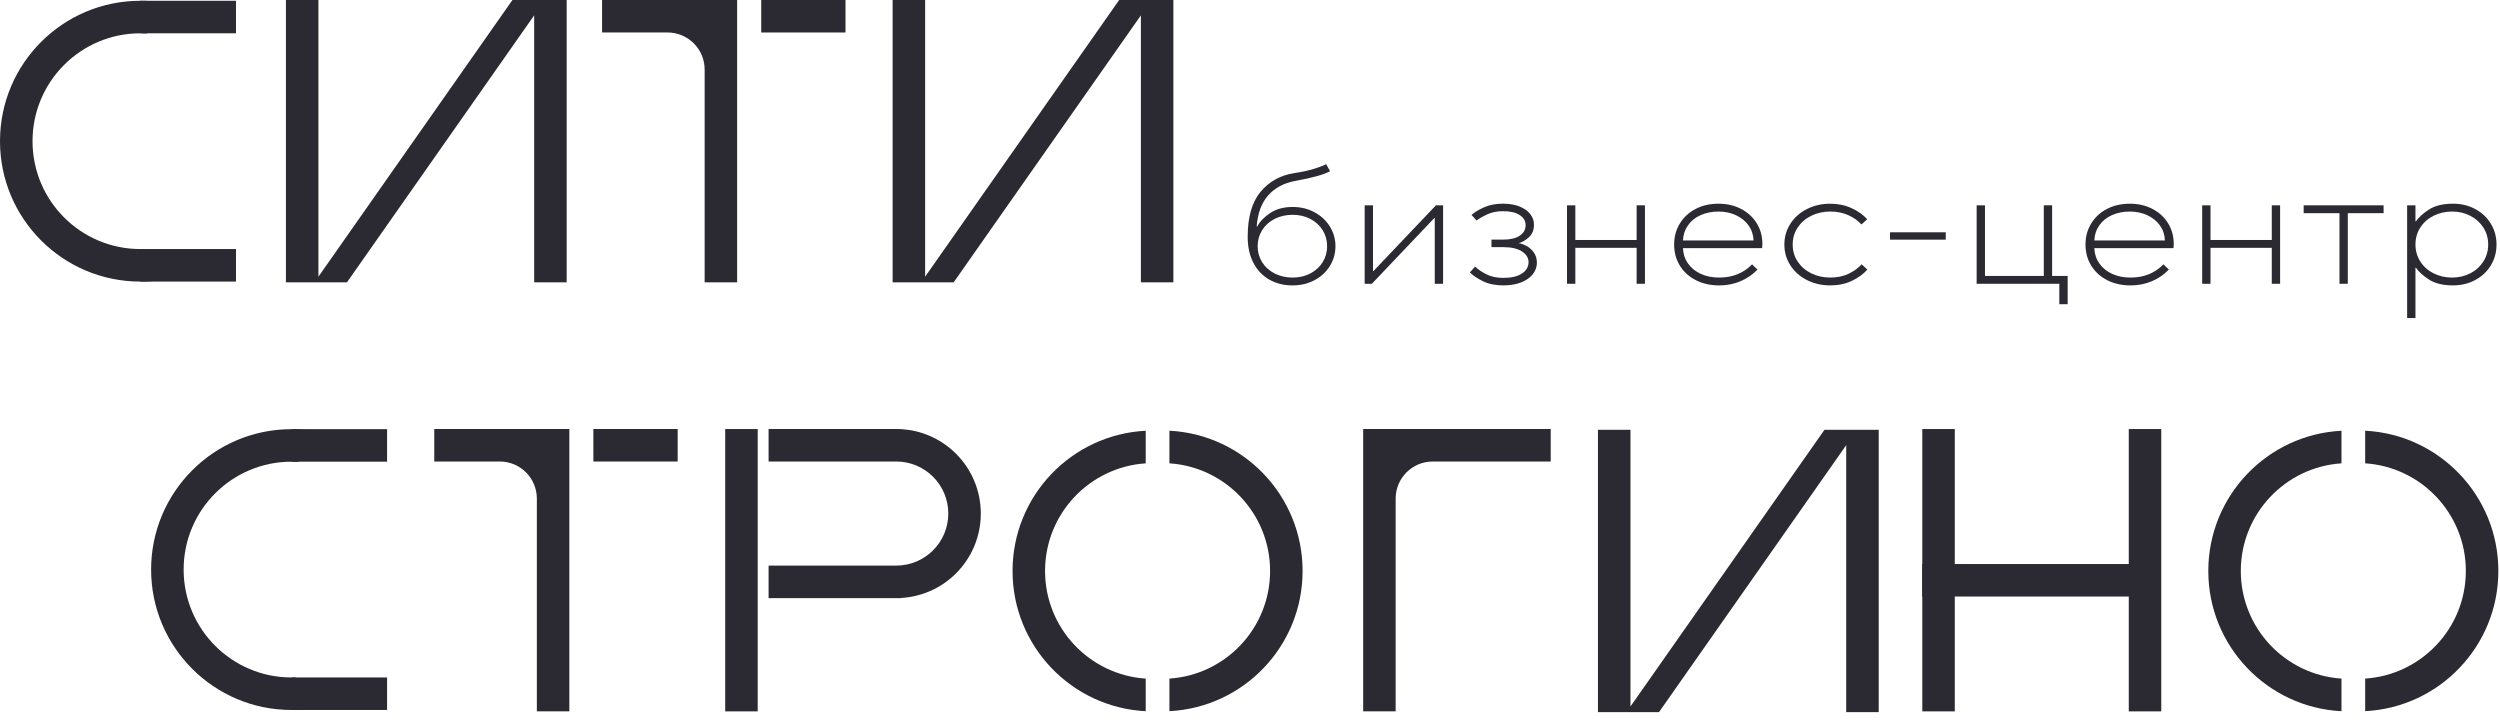 <?xml version="1.0" encoding="UTF-8"?> <svg xmlns="http://www.w3.org/2000/svg" width="211" height="61" viewBox="0 0 211 61" fill="none"><path d="M82.78 43.343C82.78 44.305 82.591 45.241 82.218 46.122C81.858 46.972 81.345 47.735 80.69 48.39C80.035 49.045 79.273 49.558 78.422 49.918C77.68 50.232 76.898 50.416 76.094 50.466C75.945 50.475 75.795 50.48 75.644 50.48H64.869V47.736H75.644C78.07 47.736 80.036 45.77 80.036 43.343C80.036 40.917 78.07 38.951 75.644 38.951H64.869V36.207H75.644C75.794 36.207 75.945 36.212 76.094 36.221C76.898 36.272 77.678 36.455 78.422 36.769C79.272 37.129 80.035 37.642 80.69 38.297C81.345 38.952 81.858 39.715 82.218 40.565C82.591 41.446 82.78 42.381 82.78 43.343Z" fill="#2B2932"></path><path d="M76.093 36.208V36.222C75.944 36.213 75.794 36.208 75.643 36.208H76.093Z" fill="#2B2932"></path><path d="M76.093 50.466V50.48H75.643C75.793 50.48 75.944 50.475 76.093 50.466Z" fill="#2B2932"></path><path d="M61.207 60.04H63.949V36.211H61.207V60.04Z" fill="#2B2932"></path><path d="M96.699 57.274C91.955 56.96 88.203 53.013 88.203 48.19C88.203 43.366 91.954 39.419 96.699 39.106V36.356C90.437 36.674 85.459 41.851 85.459 48.191C85.459 54.532 90.438 59.709 96.699 60.026V57.277V57.274Z" fill="#2B2932"></path><path d="M98.699 36.355V39.105C103.443 39.419 107.196 43.366 107.196 48.189C107.196 53.013 103.445 56.96 98.699 57.273V60.022C104.961 59.705 109.939 54.528 109.939 48.188C109.939 41.847 104.96 36.67 98.699 36.353V36.355Z" fill="#2B2932"></path><path d="M197.621 57.274C192.877 56.96 189.124 53.013 189.124 48.19C189.124 43.366 192.875 39.419 197.621 39.106V36.356C191.359 36.674 186.381 41.851 186.381 48.191C186.381 54.532 191.36 59.709 197.621 60.026V57.276V57.274Z" fill="#2B2932"></path><path d="M199.621 36.355V39.105C204.365 39.419 208.117 43.366 208.117 48.189C208.117 53.013 204.367 56.96 199.621 57.273V60.022C205.883 59.705 210.861 54.528 210.861 48.188C210.861 41.847 205.882 36.67 199.621 36.353V36.355Z" fill="#2B2932"></path><path d="M13.98 22.831C13.195 22.611 12.591 22 12.24 21.28C12.196 21.188 12.181 21.098 12.19 21.014C12.077 21.019 11.964 21.021 11.85 21.021C6.821 21.021 2.745 16.945 2.745 11.916C2.745 6.887 6.821 2.811 11.85 2.811C12.031 2.811 12.21 2.816 12.388 2.827C12.802 2.492 13.254 2.215 13.724 1.965C13.747 1.948 13.772 1.931 13.794 1.914C14.402 1.455 15.019 1.014 15.715 0.711C14.504 0.293 13.204 0.066 11.85 0.066C5.306 0.066 0 5.371 0 11.916C0 18.46 5.305 23.766 11.85 23.766C12.981 23.766 14.074 23.607 15.11 23.312C14.873 23.125 14.651 22.922 14.434 22.715C14.329 22.827 14.173 22.887 13.98 22.833V22.831Z" fill="#2B2932"></path><path d="M57.195 38.952V36.209H50.081V38.952H57.195Z" fill="#2B2932"></path><path d="M45.31 36.209H36.652V38.952H42.182C43.909 38.952 45.31 40.352 45.31 42.08V60.039H48.052V36.209H45.31Z" fill="#2B2932"></path><path d="M71.361 2.742V3.05176e-05L64.247 3.05176e-05V2.742L71.361 2.742Z" fill="#2B2932"></path><path d="M59.472 3.05176e-05H50.815V2.742H56.344C58.071 2.742 59.472 4.142 59.472 5.87V23.829H62.214V3.05176e-05H59.472Z" fill="#2B2932"></path><path d="M117.793 36.209H130.88V38.952H120.921C119.194 38.952 117.793 40.352 117.793 42.08V60.039H115.051V38.952V36.209H117.793Z" fill="#2B2932"></path><path d="M45.994 1.52588e-05H45.084H43.25L26.875 23.352V1.52588e-05H24.131V23.829H26.539H26.875H29.283L45.084 1.297V23.829H47.827V1.52588e-05H45.994Z" fill="#2B2932"></path><path d="M97.201 1.52588e-05H96.291H94.457L78.081 23.352V1.52588e-05H75.338V23.829H77.746H78.081H80.489L96.291 1.297V23.829H99.033V1.52588e-05H97.201Z" fill="#2B2932"></path><path d="M156.73 36.275H155.82H153.986L137.611 59.627V36.275H134.867V60.105H137.276H137.611H140.019L155.82 37.572V60.105H158.564V36.275H156.73Z" fill="#2B2932"></path><path d="M162.242 60.04H164.984V36.211H162.242V60.04Z" fill="#2B2932"></path><path d="M179.668 60.04H182.41V36.211H179.668V60.04Z" fill="#2B2932"></path><path d="M162.234 47.605V50.347H181.866V47.605H162.234Z" fill="#2B2932"></path><path d="M107.118 23.592C106.544 23.261 106.098 22.788 105.781 22.171C105.463 21.555 105.305 20.828 105.305 19.991C105.305 18.327 105.666 17.061 106.387 16.191C107.109 15.322 108.054 14.796 109.221 14.613C109.893 14.511 110.463 14.387 110.932 14.24C111.401 14.093 111.732 13.964 111.925 13.853L112.256 14.447C111.787 14.723 110.804 14.998 109.305 15.274C108.357 15.449 107.602 15.854 107.036 16.488C106.471 17.123 106.146 18.001 106.064 19.123H106.105C106.334 18.69 106.705 18.307 107.216 17.971C107.726 17.636 108.354 17.468 109.099 17.468C109.78 17.468 110.396 17.617 110.947 17.916C111.498 18.214 111.931 18.617 112.244 19.123C112.556 19.628 112.713 20.181 112.713 20.778C112.713 21.375 112.556 21.942 112.244 22.447C111.931 22.953 111.498 23.353 110.947 23.647C110.396 23.941 109.775 24.088 109.085 24.088C108.349 24.088 107.694 23.922 107.12 23.592H107.118ZM110.601 23.075C111.042 22.841 111.388 22.523 111.636 22.123C111.884 21.723 112.008 21.274 112.008 20.778C112.008 20.282 111.884 19.833 111.636 19.433C111.388 19.034 111.042 18.716 110.601 18.481C110.161 18.247 109.659 18.13 109.098 18.13C108.537 18.13 108.018 18.247 107.567 18.481C107.117 18.715 106.767 19.032 106.519 19.433C106.271 19.833 106.146 20.282 106.146 20.778C106.146 21.274 106.271 21.723 106.519 22.123C106.767 22.522 107.116 22.84 107.567 23.075C108.018 23.309 108.528 23.426 109.098 23.426C109.668 23.426 110.159 23.309 110.601 23.075Z" fill="#2B2932"></path><path d="M115.784 23.951H115.178V17.33H115.881V22.875H115.922L121.19 17.33H121.797V23.951H121.094V18.406H121.053L115.784 23.951Z" fill="#2B2932"></path><path d="M125.162 23.737C124.684 23.503 124.316 23.251 124.059 22.985L124.499 22.502C124.738 22.733 125.055 22.949 125.452 23.15C125.847 23.352 126.32 23.453 126.873 23.453C127.563 23.453 128.091 23.329 128.458 23.081C128.826 22.833 129.01 22.515 129.01 22.128C129.01 21.77 128.825 21.469 128.458 21.225C128.091 20.981 127.562 20.859 126.873 20.859H125.879V20.224H126.859C127.475 20.224 127.946 20.111 128.273 19.887C128.599 19.661 128.763 19.37 128.763 19.011C128.763 18.653 128.599 18.376 128.273 18.157C127.946 17.936 127.475 17.825 126.859 17.825C126.363 17.825 125.925 17.91 125.548 18.08C125.171 18.251 124.863 18.427 124.624 18.611L124.196 18.142C124.435 17.922 124.785 17.708 125.245 17.501C125.704 17.294 126.243 17.19 126.859 17.19C127.401 17.19 127.867 17.271 128.259 17.431C128.649 17.592 128.949 17.806 129.156 18.073C129.362 18.34 129.466 18.634 129.466 18.956C129.466 19.397 129.329 19.747 129.059 20.004C128.788 20.262 128.491 20.437 128.169 20.529C128.362 20.547 128.581 20.62 128.824 20.75C129.067 20.879 129.277 21.065 129.452 21.308C129.627 21.551 129.714 21.839 129.714 22.17C129.714 22.519 129.603 22.838 129.382 23.128C129.161 23.417 128.838 23.65 128.41 23.825C127.982 24 127.47 24.087 126.873 24.087C126.211 24.087 125.641 23.969 125.162 23.735V23.737Z" fill="#2B2932"></path><path d="M132.959 23.951H132.256V17.33H132.959V20.255H138.131V17.33H138.834V23.951H138.131V20.916H132.959V23.951Z" fill="#2B2932"></path><path d="M143.132 23.647C142.552 23.353 142.102 22.944 141.78 22.42C141.458 21.896 141.297 21.303 141.297 20.64C141.297 19.977 141.458 19.385 141.78 18.861C142.102 18.336 142.545 17.927 143.111 17.633C143.676 17.34 144.318 17.193 145.035 17.193C145.752 17.193 146.377 17.337 146.938 17.628C147.499 17.917 147.941 18.32 148.262 18.835C148.584 19.35 148.745 19.934 148.745 20.586C148.745 20.733 148.735 20.853 148.718 20.945H142.042C142.061 21.433 142.203 21.864 142.47 22.241C142.737 22.619 143.098 22.91 143.553 23.117C144.008 23.324 144.525 23.427 145.104 23.427C146.226 23.427 147.15 23.055 147.876 22.311L148.331 22.752C147.936 23.165 147.462 23.492 146.91 23.731C146.358 23.969 145.755 24.089 145.103 24.089C144.367 24.089 143.71 23.942 143.131 23.648L143.132 23.647ZM148.001 20.296C147.982 19.817 147.842 19.394 147.58 19.027C147.318 18.66 146.964 18.373 146.518 18.166C146.072 17.959 145.578 17.855 145.036 17.855C144.494 17.855 143.972 17.957 143.526 18.159C143.079 18.361 142.725 18.649 142.464 19.02C142.202 19.393 142.062 19.819 142.043 20.296H148.002H148.001Z" fill="#2B2932"></path><path d="M152.51 23.64C151.916 23.342 151.45 22.928 151.11 22.399C150.77 21.87 150.6 21.285 150.6 20.64C150.6 19.996 150.77 19.411 151.11 18.882C151.45 18.353 151.916 17.939 152.51 17.64C153.103 17.342 153.758 17.193 154.475 17.193C155.137 17.193 155.739 17.32 156.282 17.572C156.824 17.825 157.261 18.135 157.593 18.503L157.109 18.944C156.816 18.622 156.443 18.36 155.993 18.158C155.543 17.956 155.036 17.854 154.475 17.854C153.886 17.854 153.351 17.974 152.868 18.213C152.385 18.451 152.004 18.783 151.723 19.206C151.442 19.629 151.303 20.108 151.303 20.64C151.303 21.173 151.442 21.652 151.723 22.074C152.004 22.497 152.385 22.828 152.868 23.068C153.351 23.306 153.886 23.426 154.475 23.426C155.064 23.426 155.567 23.32 156.013 23.109C156.458 22.897 156.828 22.63 157.124 22.308L157.607 22.749C157.267 23.136 156.827 23.454 156.289 23.707C155.751 23.96 155.146 24.087 154.475 24.087C153.758 24.087 153.103 23.938 152.51 23.639V23.64Z" fill="#2B2932"></path><path d="M164.221 20.227H159.518V19.606H164.221V20.227Z" fill="#2B2932"></path><path d="M174.51 25.675H173.807V23.951H166.828V17.33H167.531V23.289H172.496V17.33H173.199V23.289H174.51V25.675Z" fill="#2B2932"></path><path d="M177.851 23.647C177.271 23.353 176.821 22.944 176.499 22.42C176.177 21.896 176.016 21.303 176.016 20.64C176.016 19.977 176.177 19.385 176.499 18.861C176.821 18.336 177.264 17.927 177.829 17.633C178.395 17.34 179.037 17.193 179.754 17.193C180.471 17.193 181.096 17.337 181.657 17.628C182.217 17.917 182.659 18.32 182.98 18.835C183.302 19.35 183.463 19.934 183.463 20.586C183.463 20.733 183.454 20.853 183.436 20.945H176.761C176.78 21.433 176.922 21.864 177.189 22.241C177.456 22.619 177.816 22.91 178.271 23.117C178.726 23.324 179.244 23.427 179.823 23.427C180.944 23.427 181.868 23.055 182.595 22.311L183.05 22.752C182.655 23.165 182.181 23.492 181.629 23.731C181.077 23.969 180.474 24.089 179.822 24.089C179.086 24.089 178.429 23.942 177.849 23.648L177.851 23.647ZM182.719 20.296C182.701 19.817 182.561 19.394 182.299 19.027C182.036 18.66 181.683 18.373 181.237 18.166C180.79 17.959 180.297 17.855 179.755 17.855C179.213 17.855 178.691 17.957 178.244 18.159C177.798 18.361 177.444 18.649 177.183 19.02C176.921 19.393 176.781 19.819 176.762 20.296H182.721H182.719Z" fill="#2B2932"></path><path d="M186.566 23.951H185.863V17.33H186.566V20.255H191.738V17.33H192.441V23.951H191.738V20.916H186.566V23.951Z" fill="#2B2932"></path><path d="M198.154 23.951H197.451V17.992H194.43V17.33H201.175V17.992H198.154V23.951Z" fill="#2B2932"></path><path d="M203.162 26.847V17.33H203.865V18.682H203.906C204.135 18.342 204.503 18.008 205.01 17.682C205.515 17.355 206.191 17.192 207.038 17.192C207.718 17.192 208.339 17.341 208.9 17.639C209.46 17.938 209.902 18.349 210.223 18.874C210.545 19.398 210.706 19.987 210.706 20.639C210.706 21.291 210.545 21.881 210.223 22.405C209.901 22.929 209.46 23.34 208.9 23.639C208.339 23.938 207.718 24.087 207.038 24.087C206.191 24.087 205.515 23.924 205.01 23.597C204.505 23.27 204.137 22.937 203.906 22.596H203.865V26.845H203.162V26.847ZM208.493 23.068C208.957 22.829 209.325 22.495 209.597 22.067C209.868 21.64 210.003 21.163 210.003 20.64C210.003 20.117 209.868 19.629 209.597 19.206C209.325 18.783 208.957 18.453 208.493 18.213C208.029 17.974 207.516 17.854 206.955 17.854C206.395 17.854 205.863 17.974 205.39 18.213C204.916 18.452 204.543 18.783 204.273 19.206C204.001 19.629 203.866 20.108 203.866 20.64C203.866 21.173 204.001 21.641 204.273 22.067C204.544 22.495 204.916 22.828 205.39 23.068C205.863 23.306 206.385 23.426 206.955 23.426C207.525 23.426 208.029 23.306 208.493 23.068Z" fill="#2B2932"></path><path d="M19.917 21.02H11.852V23.765H19.917V21.02Z" fill="#2B2932"></path><path d="M19.917 0.065H11.852V2.809H19.917V0.065Z" fill="#2B2932"></path><path d="M26.734 58.988C25.949 58.768 25.345 58.157 24.994 57.436C24.95 57.345 24.935 57.254 24.944 57.171C24.831 57.175 24.718 57.178 24.604 57.178C19.575 57.178 15.499 53.101 15.499 48.072C15.499 43.044 19.575 38.967 24.604 38.967C24.785 38.967 24.964 38.973 25.142 38.984C25.556 38.649 26.007 38.371 26.478 38.122C26.501 38.104 26.526 38.088 26.548 38.07C27.156 37.612 27.773 37.171 28.469 36.868C27.258 36.449 25.958 36.222 24.604 36.222C18.06 36.222 12.754 41.527 12.754 48.072C12.754 54.616 18.059 59.922 24.604 59.922C25.735 59.922 26.828 59.764 27.863 59.469C27.627 59.282 27.405 59.078 27.188 58.872C27.083 58.983 26.927 59.043 26.734 58.989V58.988Z" fill="#2B2932"></path><path d="M32.67 57.177H24.605V59.921H32.67V57.177Z" fill="#2B2932"></path><path d="M32.67 36.221H24.605V38.966H32.67V36.221Z" fill="#2B2932"></path></svg> 